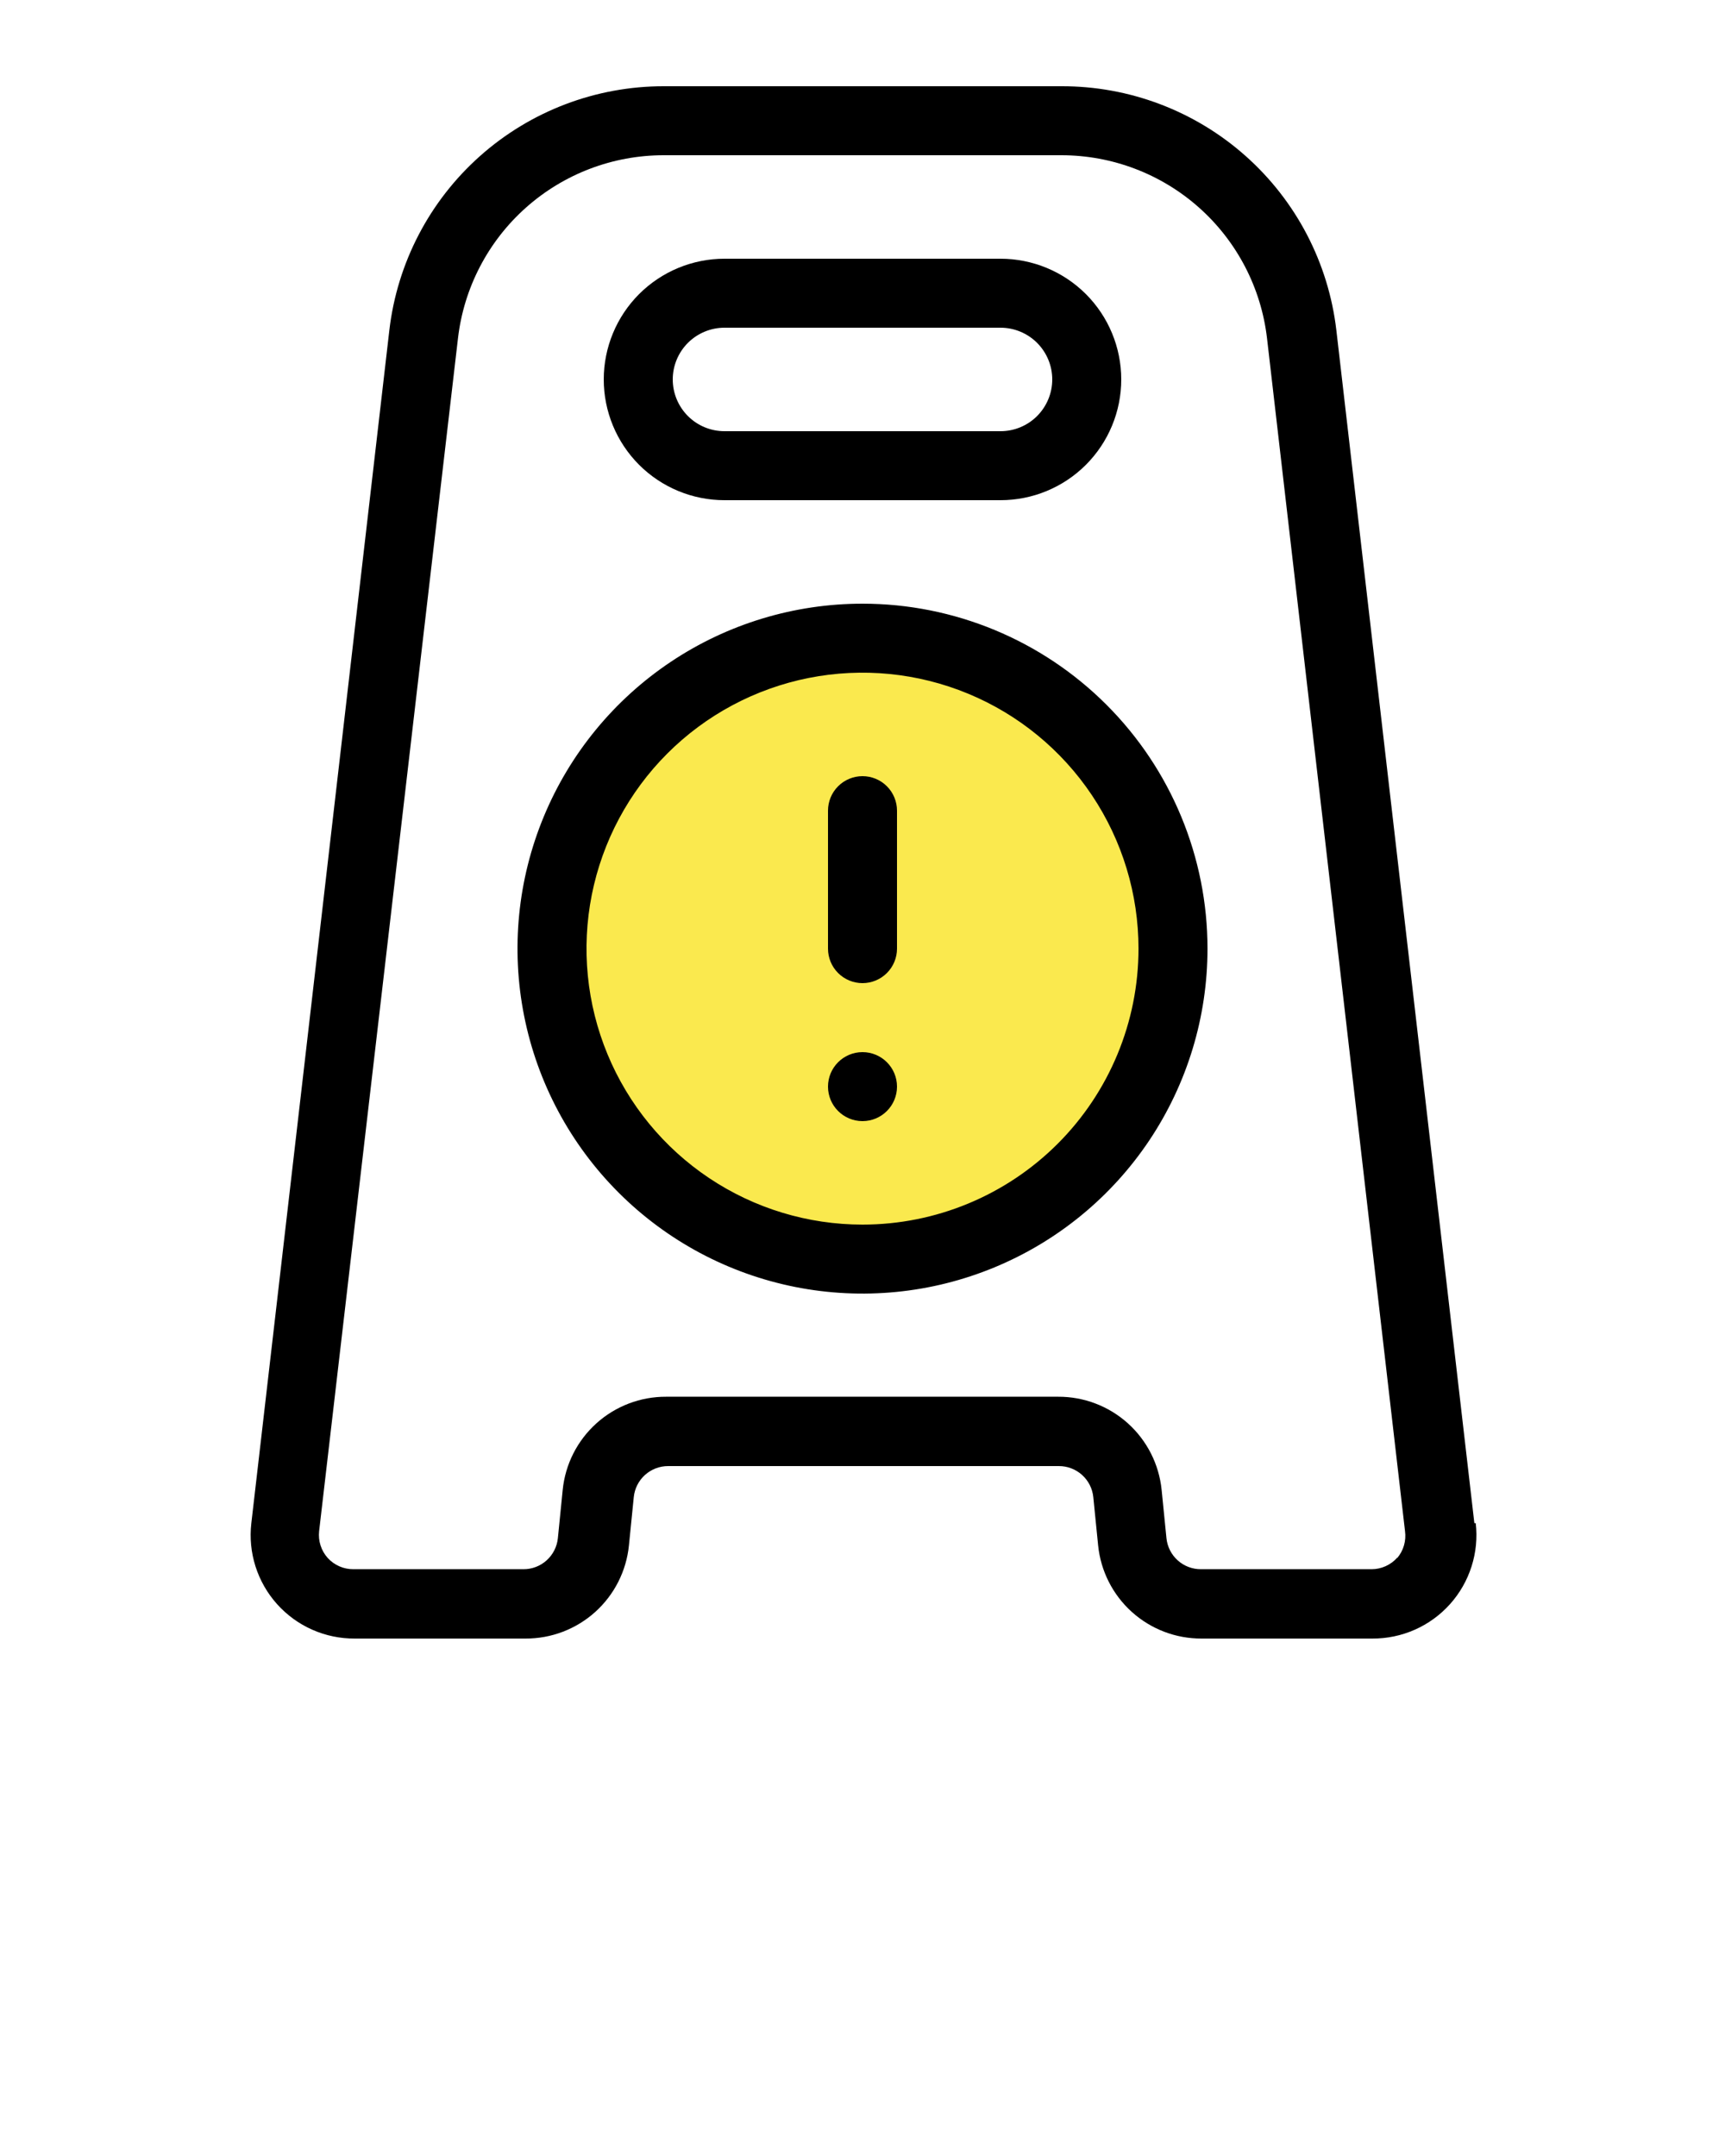 <svg xmlns="http://www.w3.org/2000/svg" width="84" height="105" viewBox="0 0 84 105" fill="none"><ellipse cx="42" cy="46.5" rx="14" ry="14.5" fill="#FAE94E"></ellipse><path d="M35.28 24.36H48.72C50.279 24.36 51.775 23.741 52.878 22.638C53.98 21.535 54.6 20.039 54.6 18.48C54.6 16.921 53.98 15.425 52.878 14.322C51.775 13.22 50.279 12.6 48.72 12.6H35.28C33.721 12.6 32.225 13.22 31.122 14.322C30.02 15.425 29.4 16.921 29.4 18.48C29.4 20.039 30.02 21.535 31.122 22.638C32.225 23.741 33.721 24.36 35.28 24.36ZM35.28 15.96H48.72C49.388 15.96 50.029 16.226 50.502 16.698C50.974 17.171 51.24 17.812 51.24 18.48C51.24 19.148 50.974 19.789 50.502 20.262C50.029 20.735 49.388 21 48.72 21H35.28C34.612 21 33.971 20.735 33.498 20.262C33.026 19.789 32.76 19.148 32.76 18.48C32.76 17.812 33.026 17.171 33.498 16.698C33.971 16.226 34.612 15.96 35.28 15.96Z" fill="black"></path><path d="M42 29.4C38.677 29.4 35.429 30.385 32.666 32.231C29.904 34.077 27.75 36.701 26.479 39.771C25.207 42.841 24.875 46.219 25.523 49.477C26.171 52.736 27.771 55.73 30.121 58.079C32.47 60.429 35.464 62.029 38.722 62.677C41.981 63.325 45.359 62.993 48.429 61.721C51.499 60.45 54.123 58.296 55.969 55.534C57.815 52.771 58.8 49.523 58.8 46.2C58.8 41.744 57.03 37.471 53.879 34.321C50.729 31.17 46.456 29.4 42 29.4ZM42 59.64C39.342 59.64 36.743 58.852 34.533 57.375C32.323 55.898 30.6 53.799 29.583 51.343C28.566 48.888 28.3 46.185 28.818 43.578C29.337 40.971 30.617 38.576 32.496 36.697C34.376 34.817 36.771 33.537 39.378 33.018C41.985 32.5 44.687 32.766 47.143 33.783C49.599 34.8 51.698 36.523 53.175 38.733C54.652 40.943 55.44 43.542 55.44 46.2C55.44 49.764 54.024 53.183 51.504 55.703C48.983 58.224 45.565 59.64 42 59.64Z" fill="black"></path><path d="M42 37.8C41.554 37.8 41.127 37.977 40.812 38.292C40.497 38.607 40.32 39.035 40.32 39.48V46.2C40.32 46.646 40.497 47.073 40.812 47.388C41.127 47.703 41.554 47.88 42 47.88C42.446 47.88 42.873 47.703 43.188 47.388C43.503 47.073 43.68 46.646 43.68 46.2V39.48C43.68 39.035 43.503 38.607 43.188 38.292C42.873 37.977 42.446 37.8 42 37.8Z" fill="black"></path><path d="M42 54.6C42.928 54.6 43.68 53.848 43.68 52.92C43.68 51.992 42.928 51.24 42 51.24C41.072 51.24 40.32 51.992 40.32 52.92C40.32 53.848 41.072 54.6 42 54.6Z" fill="black"></path><path d="M71.795 74.18L65.075 16.086C64.693 12.806 63.117 9.781 60.647 7.589C58.178 5.397 54.987 4.19 51.685 4.2H32.315C29.018 4.199 25.836 5.409 23.374 7.6C20.911 9.792 19.34 12.812 18.959 16.086L12.239 74.18C12.157 74.889 12.226 75.608 12.442 76.287C12.659 76.968 13.017 77.594 13.493 78.125C13.97 78.656 14.554 79.081 15.206 79.369C15.859 79.658 16.565 79.805 17.279 79.8H25.586C26.84 79.806 28.051 79.345 28.983 78.506C29.915 77.668 30.501 76.511 30.626 75.264L30.862 72.912C30.903 72.496 31.099 72.111 31.409 71.831C31.72 71.552 32.124 71.398 32.542 71.4H51.559C51.977 71.398 52.381 71.552 52.691 71.831C53.002 72.111 53.197 72.496 53.239 72.912L53.474 75.264C53.6 76.511 54.186 77.668 55.118 78.506C56.05 79.345 57.261 79.806 58.514 79.8H66.822C67.536 79.805 68.242 79.658 68.895 79.369C69.547 79.081 70.131 78.656 70.608 78.125C71.084 77.594 71.442 76.968 71.658 76.287C71.875 75.608 71.944 74.889 71.862 74.18H71.795ZM68.04 75.86C67.883 76.037 67.69 76.178 67.474 76.275C67.259 76.372 67.025 76.423 66.788 76.423H58.481C58.063 76.425 57.659 76.272 57.349 75.992C57.038 75.712 56.843 75.327 56.801 74.911L56.566 72.559C56.44 71.312 55.854 70.156 54.922 69.317C53.99 68.478 52.779 68.017 51.526 68.023H32.441C31.187 68.017 29.976 68.478 29.044 69.317C28.112 70.156 27.526 71.312 27.401 72.559L27.166 74.911C27.124 75.327 26.928 75.712 26.618 75.992C26.307 76.272 25.904 76.425 25.486 76.423H17.212C16.976 76.425 16.743 76.377 16.528 76.283C16.312 76.189 16.119 76.051 15.96 75.877C15.802 75.701 15.682 75.493 15.61 75.267C15.537 75.041 15.514 74.802 15.54 74.567L22.302 16.472C22.588 14.018 23.766 11.754 25.612 10.111C27.458 8.468 29.843 7.56 32.315 7.56H51.685C54.157 7.56 56.542 8.468 58.388 10.111C60.234 11.754 61.412 14.018 61.698 16.472L68.418 74.567C68.45 74.799 68.433 75.036 68.368 75.262C68.303 75.488 68.191 75.697 68.04 75.877V75.86Z" fill="black"></path></svg>